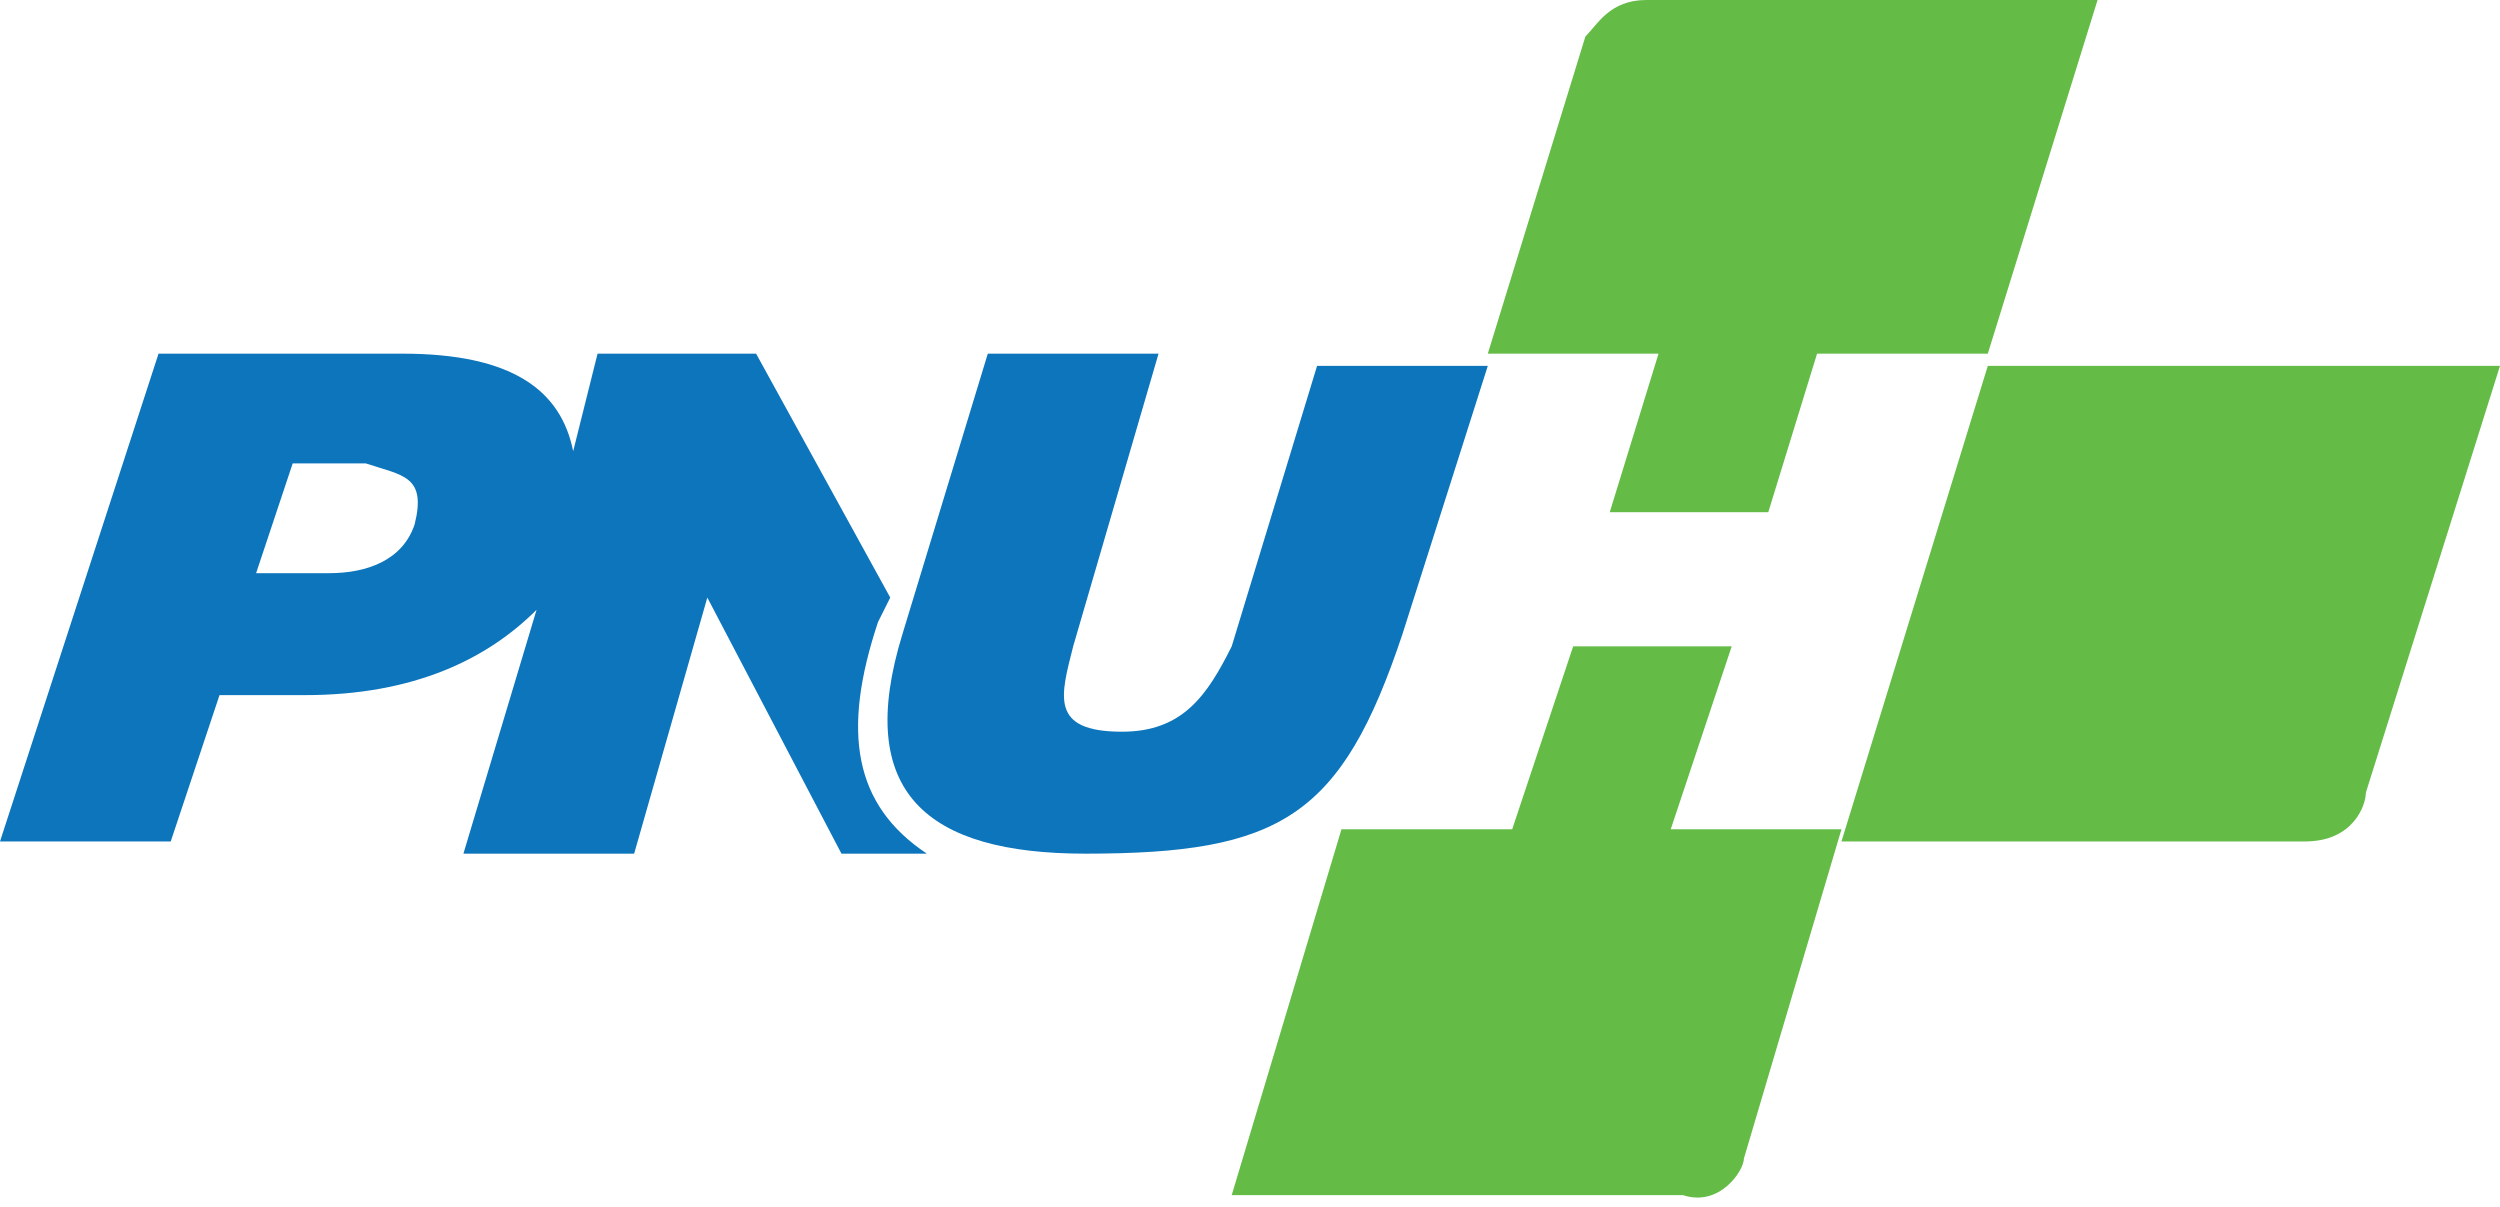 <?xml version="1.0" encoding="utf-8"?>
<!-- Generator: Adobe Illustrator 25.4.1, SVG Export Plug-In . SVG Version: 6.00 Build 0)  -->
<svg version="1.1" id="Layer_1" xmlns="http://www.w3.org/2000/svg" xmlns:xlink="http://www.w3.org/1999/xlink" x="0px" y="0px"
	 viewBox="0 0 20.5 9.9" style="enable-background:new 0 0 20.5 9.9;" xml:space="preserve">
<style type="text/css">
	.st0{fill:#010101;}
	.st1{fill:#0C75BC;}
	.st2{fill:#64BC47;}
</style>
<path class="st0" d="M16.3,2.9L16.3,2.9L16.3,2.9z"/>
<path class="st1" d="M3.4,4.3C3.3,4.6,3,4.7,2.7,4.7H2.1l0.3-0.9h0.6C3.3,3.9,3.5,3.9,3.4,4.3 M4.7,3.7C4.6,3.2,4.2,2.9,3.3,2.9h-2
	L0,6.9h1.4l0.4-1.2h0.7c0.9,0,1.5-0.3,1.9-0.7l-0.6,2h1.4l0.6-2.1l1.1,2.1v0h0h0.7C7,6.6,6.9,6,7.2,5.1l0.1-0.2l-1.1-2H4.9L4.7,3.7z
	"/>
<path class="st1" d="M8.1,2.9h1.4L8.8,5.3C8.7,5.7,8.6,6,9.2,6c0.5,0,0.7-0.3,0.9-0.7l0.7-2.3h1.4l-0.7,2.2C11,6.7,10.5,7,8.9,7
	C7.6,7,7,6.5,7.4,5.2L8.1,2.9z"/>
<path class="st2" d="M13.5,0c-0.3,0-0.4,0.2-0.5,0.3l-0.8,2.6h1.4l-0.4,1.3h1.3l0.4-1.3h1.4L17.2,0H13.5z"/>
<path class="st2" d="M19.4,6.5L19.4,6.5C19.5,6.5,19.5,6.5,19.4,6.5l1.1-3.5h-4.2l-1.2,3.9h3.8C19.3,6.9,19.4,6.6,19.4,6.5"/>
<path class="st2" d="M14.3,9.5l0.8-2.7h-1.4l0.5-1.5h-1.3l-0.5,1.5H11l-0.9,3h3.7C14.1,9.9,14.3,9.6,14.3,9.5"/>
</svg>
